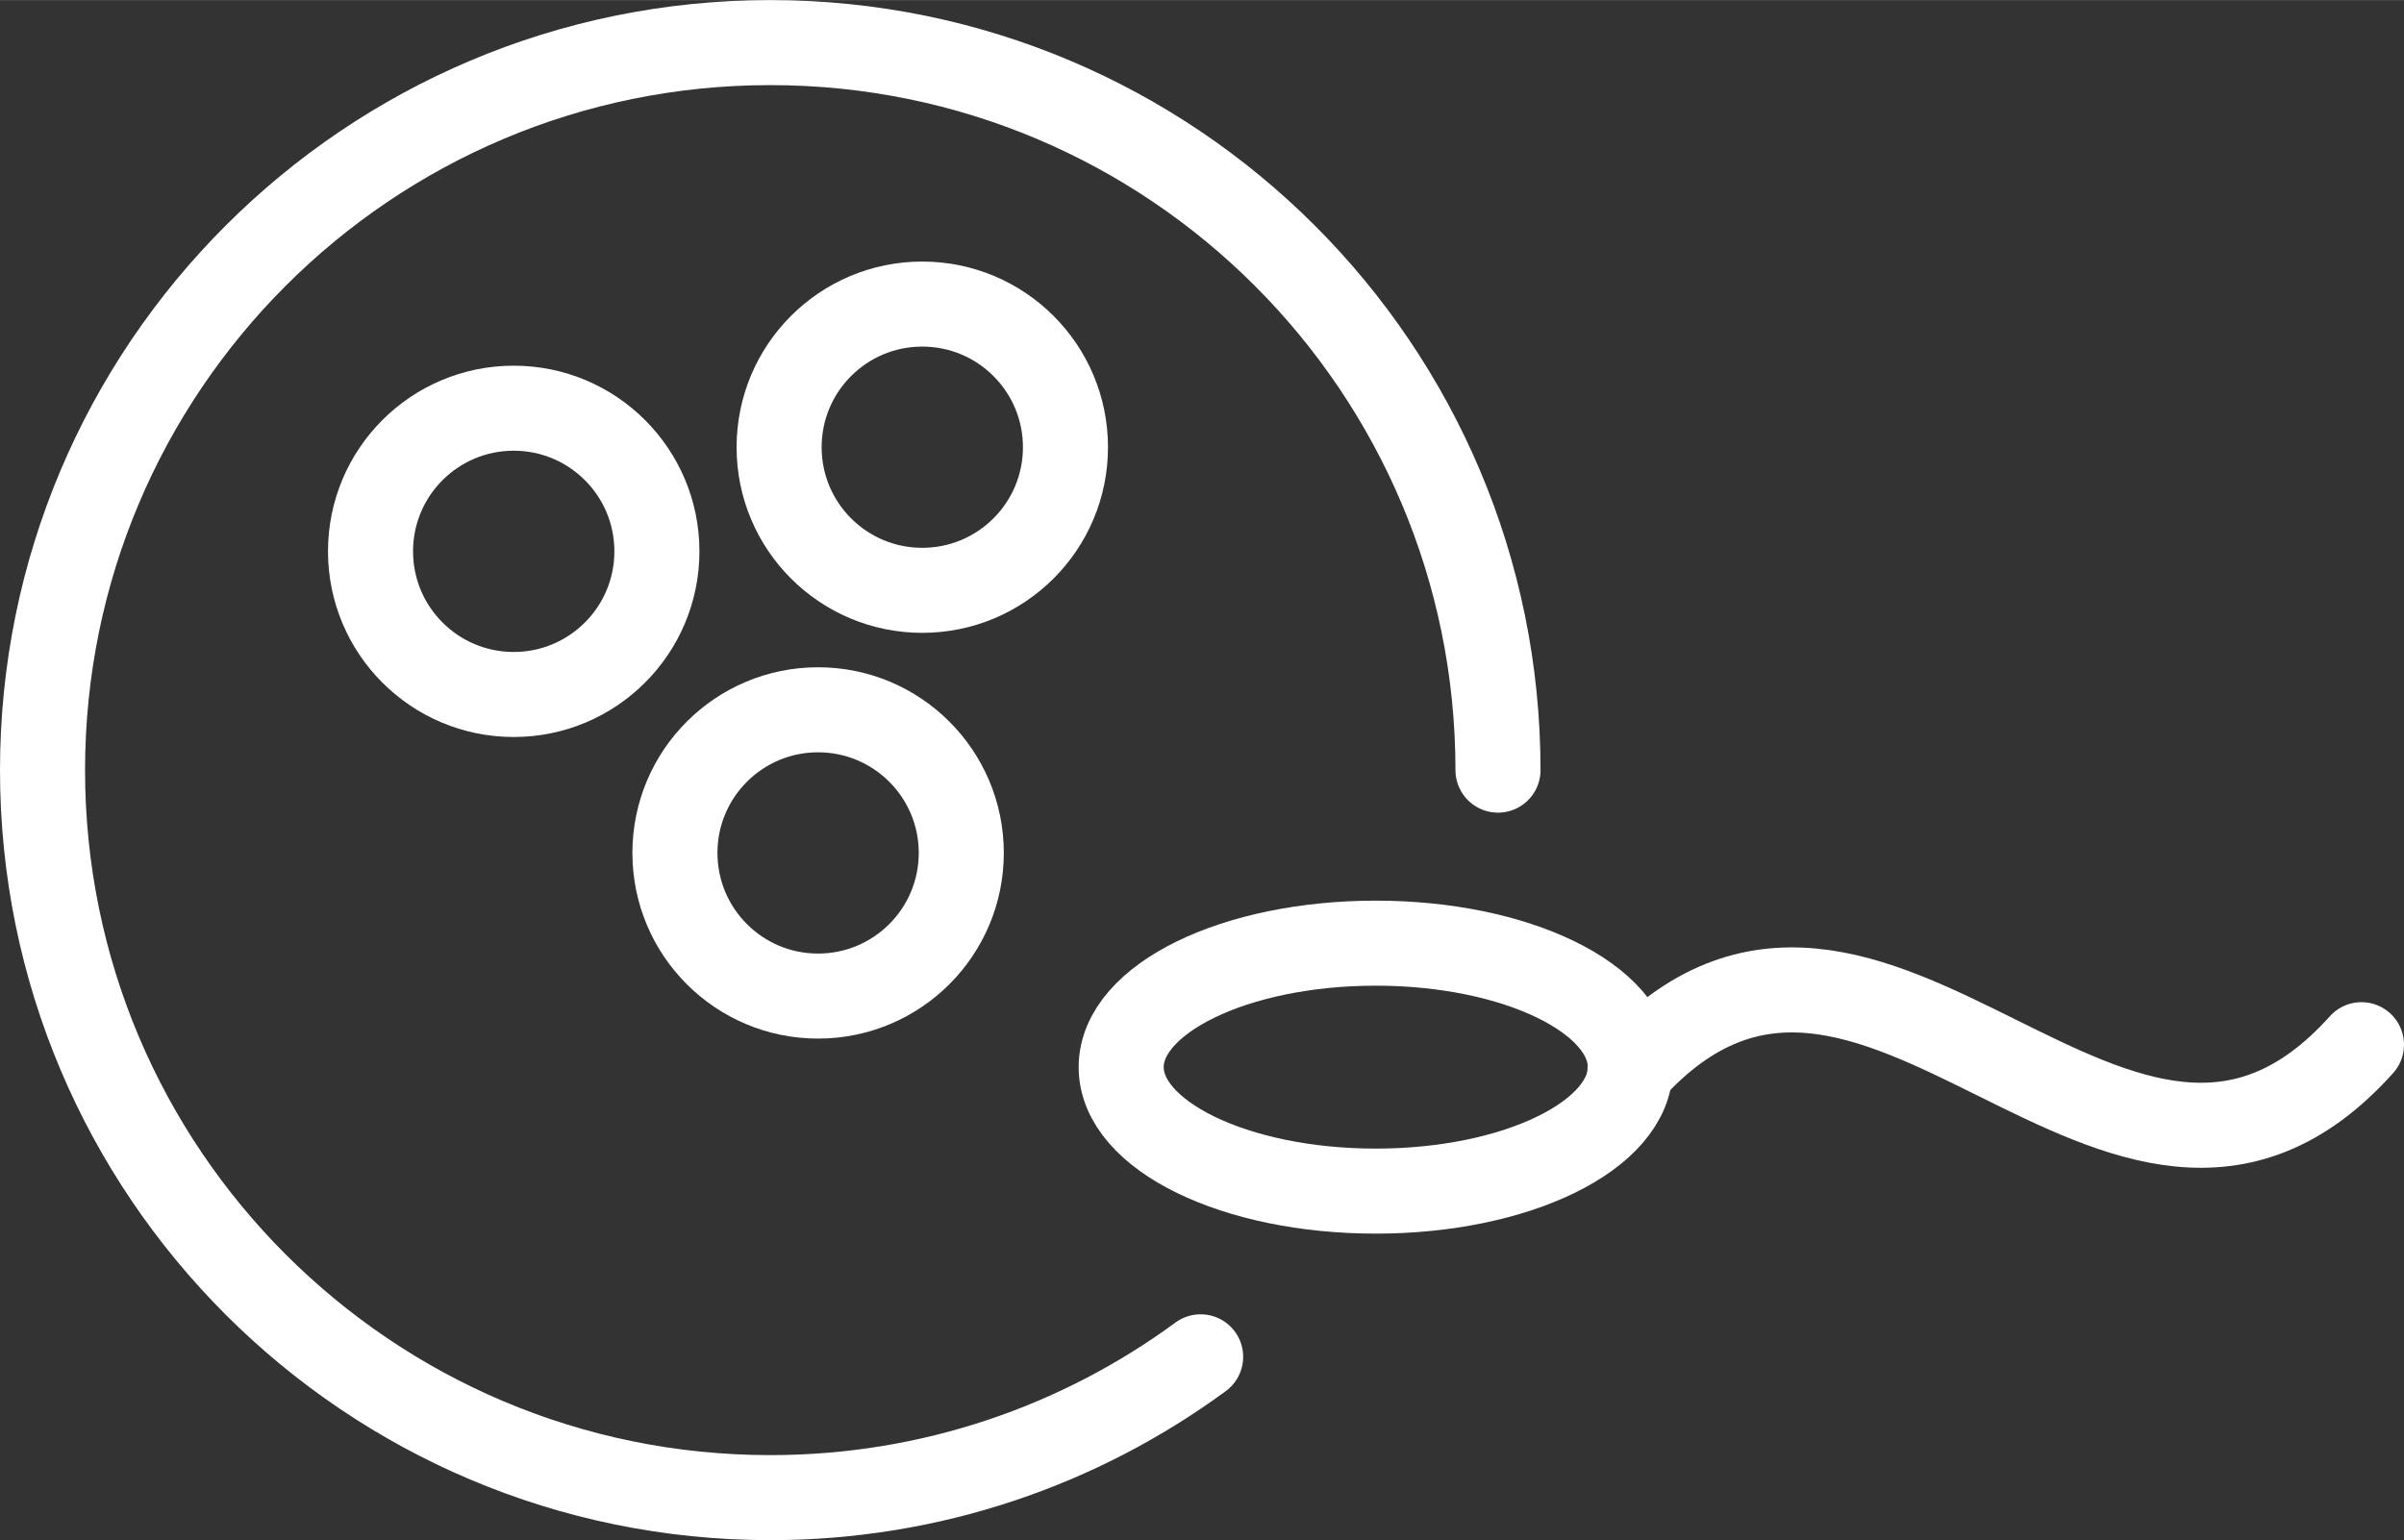 <?xml version="1.0" encoding="UTF-8"?>
<!DOCTYPE svg PUBLIC "-//W3C//DTD SVG 1.1//EN" "http://www.w3.org/Graphics/SVG/1.1/DTD/svg11.dtd">
<!-- Creator: CorelDRAW 2020 (64-Bit) -->
<svg xmlns="http://www.w3.org/2000/svg" xml:space="preserve" width="8.062mm" height="5.167mm" version="1.1" style="shape-rendering:geometricPrecision; text-rendering:geometricPrecision; image-rendering:optimizeQuality; fill-rule:evenodd; clip-rule:evenodd"
viewBox="0 0 760.28 487.22"
 xmlns:xlink="http://www.w3.org/1999/xlink"
 xmlns:xodm="http://www.corel.com/coreldraw/odm/2003">
 <rect x="0" y="0" width="760.28" height="487.22" fill="#333333" stroke="none"/>
 <defs>
  <style type="text/css">
   <![CDATA[
    .str3 {stroke:white;stroke-width:26.9;stroke-linecap:round;stroke-linejoin:round;stroke-miterlimit:22.926}
    .str1 {stroke:white;stroke-width:26.9;stroke-linecap:round;stroke-linejoin:round;stroke-miterlimit:22.926}
    .str0 {stroke:white;stroke-width:26.9;stroke-linecap:round;stroke-linejoin:round;stroke-miterlimit:22.926}
    .str2 {stroke:white;stroke-width:26.9;stroke-linecap:round;stroke-linejoin:round;stroke-miterlimit:22.926}
    .str5 {stroke:white;stroke-width:26.9;stroke-linecap:round;stroke-linejoin:round;stroke-miterlimit:22.926}
    .str4 {stroke:white;stroke-width:26.9;stroke-linecap:round;stroke-linejoin:round;stroke-miterlimit:22.926}
    .fil0 {fill:none}
   ]]>
  </style>
 </defs>
 <g id="Layer_x0020_1">
  <g id="_3038116733216">
   <g>
    <path class="fil0 str0" d="M379.71 429.21c-38.13,28 -85.19,44.55 -136.11,44.55 -127.11,0 -230.15,-103.05 -230.15,-230.15 0,-127.11 103.04,-230.16 230.15,-230.16 127.11,0 230.15,103.05 230.15,230.16"/>
    <path class="fil0 str1" d="M258.72 224.52c25.01,0 45.29,20.27 45.29,45.28 0,25.02 -20.28,45.29 -45.29,45.29 -25.01,0 -45.27,-20.27 -45.27,-45.29 0,-25.01 20.26,-45.28 45.27,-45.28z"/>
    <path class="fil0 str2" d="M162.46 129.11c25.01,0 45.29,20.27 45.29,45.28 0,25.02 -20.28,45.29 -45.29,45.29 -25.01,0 -45.28,-20.27 -45.28,-45.29 0,-25.01 20.27,-45.28 45.28,-45.28z"/>
    <path class="fil0 str3" d="M291.67 96.17c25.01,0 45.29,20.27 45.29,45.29 0,25.01 -20.28,45.27 -45.29,45.27 -25.01,0 -45.27,-20.26 -45.27,-45.27 0,-25.02 20.26,-45.29 45.27,-45.29z"/>
    <ellipse class="fil0 str4" cx="435.09" cy="337.57" rx="80.51" ry="39.22"/>
    <path class="fil0 str5" d="M515.49 338.74c76.83,-85.16 155.17,76.68 231.34,-8.27"/>
   </g>
  </g>
 </g>
</svg>
